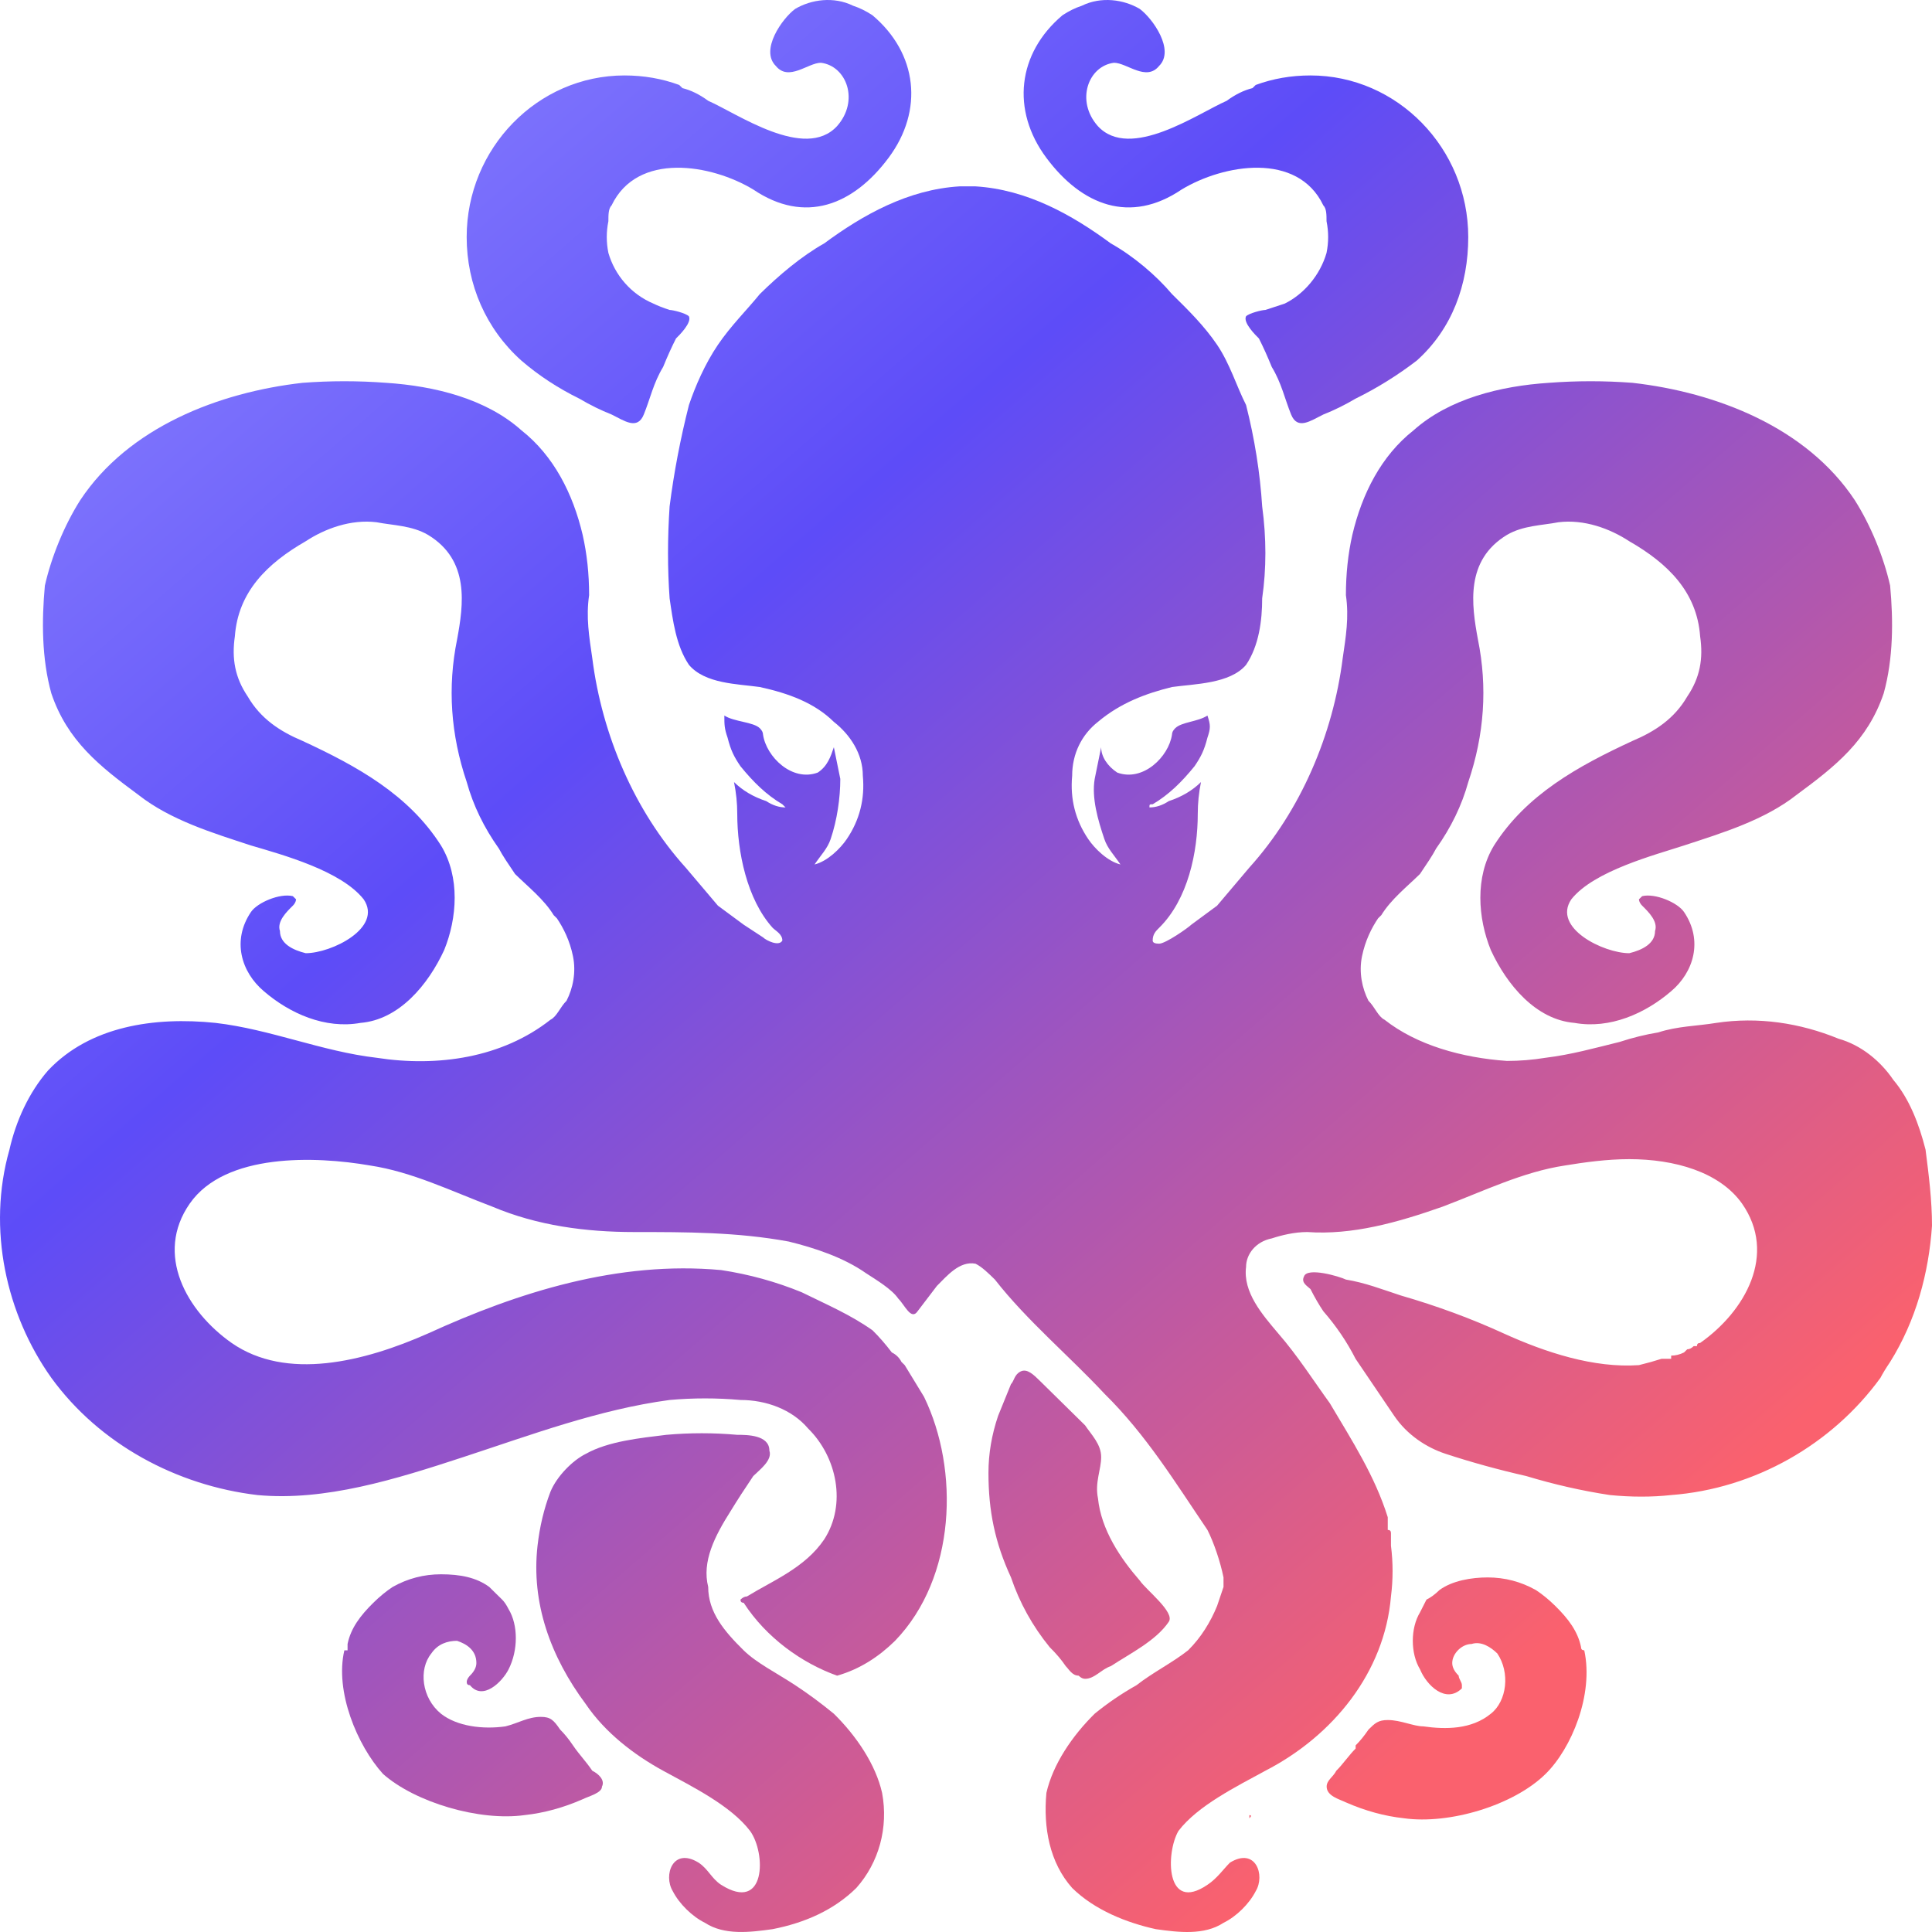 <svg width="80" height="80" viewBox="0 0 80 80" fill="none" xmlns="http://www.w3.org/2000/svg">
<g clip-path="url(#clip0_1832_27721)">
<path d="M21.591 14.933C22.302 15.546 23.102 16.07 23.991 16.508C24.436 16.77 24.88 16.989 25.325 17.164C25.858 17.426 26.392 17.82 26.658 17.164C26.925 16.508 27.058 15.852 27.458 15.196C27.636 14.758 27.814 14.365 27.992 14.015C28.125 13.884 28.659 13.359 28.525 13.096C28.392 12.965 27.858 12.834 27.725 12.834C27.458 12.746 27.236 12.659 27.058 12.572C26.125 12.178 25.458 11.391 25.192 10.472C25.103 10.035 25.103 9.597 25.192 9.16C25.192 8.898 25.192 8.635 25.325 8.504C26.392 6.273 29.459 6.798 31.192 7.848C33.326 9.291 35.326 8.504 36.793 6.536C38.26 4.568 37.993 2.206 36.126 0.631C35.859 0.456 35.593 0.325 35.326 0.238C34.526 -0.156 33.592 -0.025 32.926 0.369C32.392 0.763 31.459 2.075 32.126 2.731C32.659 3.387 33.459 2.599 33.992 2.599C35.059 2.731 35.593 4.174 34.659 5.224C33.326 6.667 30.526 4.699 29.325 4.174C28.97 3.912 28.614 3.737 28.259 3.649L28.125 3.518C27.414 3.256 26.658 3.124 25.858 3.124C22.258 3.124 19.324 6.142 19.324 9.816C19.324 11.784 20.124 13.621 21.591 14.933Z" fill="url(#paint0_linear_1832_27721)"/>
<path d="M48.928 7.848C50.662 6.798 53.729 6.273 54.796 8.504C54.929 8.635 54.929 8.898 54.929 9.16C55.018 9.597 55.018 10.035 54.929 10.472C54.663 11.391 53.996 12.178 53.196 12.572C52.929 12.659 52.662 12.746 52.396 12.834C52.262 12.834 51.729 12.965 51.596 13.096C51.462 13.359 51.996 13.884 52.129 14.015C52.307 14.365 52.484 14.758 52.662 15.196C53.062 15.852 53.196 16.508 53.462 17.164C53.729 17.82 54.263 17.426 54.796 17.164C55.24 16.989 55.685 16.77 56.129 16.508C57.018 16.07 57.863 15.546 58.663 14.933C60.13 13.621 60.797 11.784 60.797 9.816C60.797 6.142 57.863 3.124 54.263 3.124C53.462 3.124 52.707 3.256 51.996 3.518L51.862 3.649C51.507 3.737 51.151 3.912 50.795 4.174C49.595 4.699 46.795 6.667 45.461 5.224C44.528 4.174 45.061 2.731 46.128 2.599C46.662 2.599 47.462 3.387 47.995 2.731C48.662 2.075 47.728 0.763 47.195 0.369C46.528 -0.025 45.595 -0.156 44.795 0.238C44.528 0.325 44.261 0.456 43.995 0.631C42.128 2.206 41.861 4.568 43.328 6.536C44.795 8.504 46.795 9.291 48.928 7.848Z" fill="url(#paint1_linear_1832_27721)"/>
<path d="M51.734 75.16C51.734 75.16 51.734 75.204 51.734 75.291C51.822 75.204 51.822 75.16 51.734 75.16Z" fill="url(#paint2_linear_1832_27721)"/>
<path d="M79.733 47.605C79.467 46.555 79.067 45.505 78.4 44.718C77.866 43.931 77.066 43.275 76.133 43.012C74.533 42.356 72.799 42.094 71.066 42.356C70.266 42.488 69.466 42.488 68.665 42.75C68.132 42.837 67.599 42.969 67.065 43.144C65.999 43.406 65.065 43.669 63.998 43.8C63.465 43.887 62.931 43.931 62.398 43.931C60.531 43.8 58.664 43.275 57.331 42.225C57.064 42.094 56.931 41.7 56.664 41.438C56.397 40.913 56.264 40.257 56.397 39.601C56.531 38.945 56.797 38.42 57.064 38.026C57.153 37.939 57.197 37.895 57.197 37.895C57.597 37.239 58.264 36.714 58.798 36.19C59.064 35.796 59.331 35.402 59.464 35.14C60.087 34.265 60.531 33.347 60.798 32.384C61.465 30.416 61.598 28.448 61.198 26.48C60.931 25.037 60.665 23.2 62.398 22.15C63.065 21.756 63.865 21.756 64.532 21.625C65.598 21.494 66.665 21.887 67.465 22.412C69.065 23.331 70.266 24.512 70.399 26.349C70.532 27.267 70.399 28.054 69.865 28.842C69.332 29.76 68.532 30.285 67.599 30.679C65.332 31.728 63.198 32.909 61.865 35.009C61.065 36.321 61.198 38.026 61.731 39.339C62.398 40.782 63.598 42.225 65.198 42.356C66.665 42.619 68.132 41.963 69.199 41.044C70.132 40.257 70.532 38.945 69.732 37.764C69.466 37.37 68.532 36.977 67.999 37.108C67.999 37.108 67.954 37.152 67.865 37.239C67.865 37.239 67.865 37.37 67.999 37.502C68.265 37.764 68.665 38.158 68.532 38.551C68.532 39.076 67.999 39.339 67.465 39.47C66.398 39.47 64.265 38.42 65.065 37.239C65.999 36.058 68.532 35.402 69.732 35.009C71.332 34.484 73.066 33.959 74.399 32.909C76 31.728 77.333 30.679 78 28.71C78.4 27.267 78.4 25.693 78.266 24.249C78 23.068 77.466 21.756 76.8 20.707C74.799 17.689 71.066 16.245 67.599 15.852C66.443 15.764 65.287 15.764 64.132 15.852C62.131 15.983 59.998 16.508 58.531 17.82C57.197 18.87 56.397 20.444 55.997 22.15C55.819 22.937 55.731 23.768 55.731 24.643C55.864 25.561 55.731 26.349 55.597 27.267C55.197 30.416 53.864 33.565 51.73 35.927C51.286 36.452 50.841 36.977 50.397 37.502C50.041 37.764 49.686 38.026 49.33 38.289C49.197 38.42 48.263 39.076 47.996 39.076C47.819 39.076 47.73 39.032 47.73 38.945C47.73 38.682 47.863 38.551 47.996 38.42C49.197 37.239 49.597 35.271 49.597 33.697C49.597 33.259 49.641 32.822 49.73 32.384C49.374 32.734 48.93 32.997 48.397 33.172C48.13 33.347 47.863 33.434 47.596 33.434C47.596 33.303 47.596 33.303 47.73 33.303C48.397 32.909 48.93 32.384 49.463 31.728C49.73 31.335 49.863 31.072 49.997 30.547C50.13 30.154 50.13 30.023 49.997 29.629C49.597 29.891 48.93 29.891 48.663 30.154C48.574 30.241 48.53 30.329 48.53 30.416C48.397 31.335 47.33 32.384 46.263 31.991C45.863 31.728 45.596 31.335 45.596 30.941C45.507 31.378 45.418 31.816 45.329 32.253C45.196 33.04 45.463 33.959 45.73 34.746C45.863 35.14 46.13 35.402 46.396 35.796C45.863 35.665 45.329 35.14 45.063 34.746C44.529 33.959 44.307 33.084 44.396 32.122C44.396 31.203 44.796 30.416 45.463 29.891C46.396 29.104 47.463 28.71 48.53 28.448C49.463 28.317 50.93 28.317 51.597 27.53C52.13 26.742 52.264 25.693 52.264 24.774C52.441 23.549 52.441 22.281 52.264 20.969C52.175 19.57 51.952 18.17 51.597 16.77C51.197 15.983 50.93 15.065 50.397 14.277C49.863 13.49 49.197 12.834 48.53 12.178C47.863 11.391 46.93 10.603 45.996 10.079C44.396 8.898 42.529 7.848 40.395 7.717C40.395 7.717 40.351 7.717 40.262 7.717C40.173 7.717 40.084 7.717 39.995 7.717C39.907 7.717 39.818 7.717 39.729 7.717C37.595 7.848 35.728 8.898 34.128 10.079C33.195 10.603 32.261 11.391 31.461 12.178C30.928 12.834 30.261 13.49 29.728 14.277C29.194 15.065 28.794 15.983 28.528 16.77C28.172 18.17 27.905 19.57 27.727 20.969C27.639 22.281 27.639 23.549 27.727 24.774C27.861 25.693 27.994 26.742 28.528 27.53C29.194 28.317 30.528 28.317 31.461 28.448C32.661 28.71 33.728 29.104 34.528 29.891C35.195 30.416 35.728 31.203 35.728 32.122C35.817 33.084 35.595 33.959 35.062 34.746C34.795 35.14 34.262 35.665 33.728 35.796C33.995 35.402 34.262 35.14 34.395 34.746C34.662 33.959 34.795 33.04 34.795 32.253C34.706 31.816 34.617 31.378 34.528 30.941C34.395 31.335 34.262 31.728 33.861 31.991C32.795 32.384 31.728 31.335 31.595 30.416C31.595 30.329 31.55 30.241 31.461 30.154C31.195 29.891 30.394 29.891 29.994 29.629C29.994 30.023 29.994 30.154 30.128 30.547C30.261 31.072 30.394 31.335 30.661 31.728C31.195 32.384 31.728 32.909 32.395 33.303C32.395 33.303 32.395 33.303 32.528 33.434C32.261 33.434 31.995 33.347 31.728 33.172C31.195 32.997 30.75 32.734 30.394 32.384C30.483 32.822 30.528 33.259 30.528 33.697C30.528 35.271 30.928 37.239 31.995 38.42C32.128 38.551 32.395 38.682 32.395 38.945C32.261 39.207 31.728 38.945 31.595 38.814C31.328 38.639 31.061 38.464 30.794 38.289C30.439 38.026 30.083 37.764 29.728 37.502C29.283 36.977 28.839 36.452 28.394 35.927C26.261 33.565 24.927 30.416 24.527 27.267C24.394 26.349 24.26 25.561 24.394 24.643C24.394 23.768 24.305 22.937 24.127 22.15C23.727 20.444 22.927 18.87 21.593 17.82C20.127 16.508 17.993 15.983 15.993 15.852C14.837 15.764 13.681 15.764 12.526 15.852C9.059 16.245 5.325 17.689 3.325 20.707C2.658 21.756 2.125 23.068 1.858 24.249C1.725 25.693 1.725 27.267 2.125 28.71C2.791 30.679 4.125 31.728 5.725 32.909C7.059 33.959 8.792 34.484 10.392 35.009C11.726 35.402 14.126 36.058 15.059 37.239C15.86 38.42 13.726 39.47 12.659 39.47C12.126 39.339 11.592 39.076 11.592 38.551C11.459 38.158 11.859 37.764 12.126 37.502C12.259 37.37 12.259 37.239 12.259 37.239C12.17 37.152 12.126 37.108 12.126 37.108C11.592 36.977 10.659 37.37 10.392 37.764C9.592 38.945 9.992 40.257 10.926 41.044C11.992 41.963 13.459 42.619 14.926 42.356C16.526 42.225 17.726 40.782 18.393 39.339C18.927 38.026 19.06 36.321 18.26 35.009C16.926 32.909 14.793 31.728 12.526 30.679C11.592 30.285 10.792 29.76 10.259 28.842C9.725 28.054 9.592 27.267 9.725 26.349C9.859 24.512 11.059 23.331 12.659 22.412C13.459 21.887 14.526 21.494 15.593 21.625C16.259 21.756 17.06 21.756 17.726 22.15C19.46 23.2 19.193 25.037 18.927 26.48C18.526 28.448 18.66 30.416 19.327 32.384C19.593 33.347 20.038 34.265 20.66 35.14C20.793 35.402 21.06 35.796 21.327 36.19C21.86 36.714 22.527 37.239 22.927 37.895C22.927 37.895 22.971 37.939 23.06 38.026C23.327 38.42 23.594 38.945 23.727 39.601C23.86 40.257 23.727 40.913 23.46 41.438C23.194 41.7 23.06 42.094 22.794 42.225C20.793 43.8 18.127 44.193 15.593 43.8C13.326 43.537 11.192 42.619 8.925 42.356C6.392 42.094 3.725 42.488 1.991 44.325C1.191 45.243 0.658 46.424 0.391 47.605C-0.542 50.885 0.258 54.428 2.125 57.052C4.125 59.807 7.325 61.513 10.659 61.907C13.459 62.169 16.393 61.251 19.193 60.332C21.994 59.414 24.794 58.364 27.727 57.97C28.705 57.883 29.683 57.883 30.661 57.97C31.728 57.97 32.795 58.364 33.462 59.151C34.662 60.332 35.062 62.3 34.128 63.744C33.328 64.925 31.995 65.45 30.928 66.106C30.839 66.106 30.75 66.149 30.661 66.237C30.661 66.324 30.706 66.368 30.794 66.368C31.728 67.811 33.195 68.861 34.662 69.386C35.595 69.123 36.395 68.599 37.062 67.942C39.596 65.318 39.729 60.857 38.262 57.839C37.995 57.402 37.729 56.965 37.462 56.527C37.373 56.44 37.329 56.396 37.329 56.396C37.24 56.221 37.106 56.09 36.929 56.002C36.662 55.652 36.395 55.346 36.128 55.084C35.195 54.428 34.262 54.034 33.195 53.509C32.128 53.072 31.017 52.766 29.861 52.591C25.594 52.197 21.46 53.509 17.726 55.215C15.059 56.396 11.859 57.183 9.592 55.609C7.725 54.297 6.392 51.935 7.859 49.835C9.325 47.736 13.059 47.867 15.326 48.261C17.06 48.523 18.66 49.31 20.393 49.967C22.26 50.754 24.261 51.016 26.261 51.016C28.394 51.016 30.528 51.016 32.661 51.41C33.728 51.672 34.928 52.066 35.862 52.722C36.262 52.984 36.929 53.378 37.195 53.772C37.462 54.034 37.729 54.69 37.995 54.297C38.262 53.947 38.529 53.597 38.795 53.247C39.195 52.853 39.729 52.197 40.395 52.328C40.662 52.46 40.929 52.722 41.196 52.984C42.529 54.69 44.263 56.133 45.73 57.708C47.463 59.414 48.663 61.382 49.997 63.35C50.263 63.875 50.53 64.662 50.663 65.318C50.663 65.493 50.663 65.624 50.663 65.712C50.575 65.974 50.486 66.237 50.397 66.499C50.13 67.155 49.73 67.811 49.197 68.336C48.53 68.861 47.73 69.255 47.063 69.779C46.441 70.129 45.863 70.523 45.329 70.96C44.396 71.879 43.596 73.06 43.329 74.241C43.196 75.684 43.463 77.127 44.396 78.177C45.329 79.095 46.663 79.62 47.863 79.883C48.797 80.014 49.863 80.145 50.663 79.62C51.197 79.358 51.73 78.833 51.997 78.308C52.397 77.652 51.997 76.471 50.93 77.127C50.663 77.39 50.397 77.783 49.997 78.046C48.263 79.227 48.263 76.734 48.797 75.815C49.597 74.765 51.197 73.978 52.397 73.322C55.197 71.879 57.331 69.255 57.597 66.106C57.686 65.406 57.686 64.706 57.597 64.006C57.597 63.919 57.597 63.831 57.597 63.744C57.597 63.656 57.597 63.569 57.597 63.481C57.597 63.394 57.553 63.35 57.464 63.35C57.464 63.175 57.464 63.044 57.464 62.956C57.464 62.869 57.464 62.825 57.464 62.825C56.931 61.12 55.997 59.676 55.064 58.102C54.397 57.183 53.73 56.133 52.93 55.215C52.264 54.428 51.464 53.509 51.597 52.46C51.597 51.935 51.997 51.41 52.664 51.279C53.064 51.148 53.597 51.016 54.13 51.016C55.997 51.148 57.864 50.623 59.731 49.967C61.465 49.31 63.065 48.523 64.798 48.261C65.598 48.13 66.532 47.998 67.465 47.998C69.332 47.998 71.199 48.523 72.132 49.835C73.599 51.935 72.266 54.297 70.399 55.609C70.31 55.609 70.266 55.652 70.266 55.74C70.177 55.74 70.132 55.74 70.132 55.74C70.043 55.827 69.954 55.871 69.865 55.871C69.777 55.959 69.732 56.002 69.732 56.002C69.554 56.09 69.377 56.133 69.199 56.133C69.199 56.221 69.199 56.265 69.199 56.265C69.11 56.265 69.021 56.265 68.932 56.265C68.843 56.265 68.799 56.265 68.799 56.265C68.532 56.352 68.221 56.44 67.865 56.527C65.999 56.658 63.998 56.002 62.265 55.215C60.931 54.603 59.509 54.078 57.998 53.641C57.197 53.378 56.531 53.116 55.731 52.984C55.464 52.853 54.13 52.46 53.997 52.853C53.864 53.116 54.13 53.247 54.264 53.378C54.442 53.728 54.619 54.034 54.797 54.297C55.331 54.909 55.775 55.565 56.131 56.265C56.486 56.789 56.842 57.314 57.197 57.839C57.375 58.102 57.553 58.364 57.731 58.627C58.264 59.414 59.064 59.939 59.864 60.201C60.931 60.551 62.042 60.857 63.198 61.12C64.354 61.469 65.51 61.732 66.665 61.907C67.554 61.994 68.399 61.994 69.199 61.907C72.666 61.644 75.866 59.807 77.866 57.052C77.955 56.877 78.089 56.658 78.266 56.396C79.333 54.69 79.867 52.722 80 50.754C80 49.704 79.867 48.654 79.733 47.605Z" fill="url(#paint3_linear_1832_27721)"/>
<path d="M34.526 70.96C33.992 70.522 33.459 70.129 32.926 69.779C32.126 69.254 31.326 68.86 30.792 68.336C29.992 67.548 29.325 66.761 29.325 65.711C29.059 64.662 29.592 63.612 30.259 62.562C30.526 62.125 30.837 61.644 31.192 61.119C31.459 60.857 31.992 60.463 31.859 60.069C31.859 59.413 30.925 59.413 30.526 59.413C29.548 59.326 28.57 59.326 27.592 59.413C26.525 59.544 25.192 59.676 24.258 60.2C23.725 60.463 23.058 61.119 22.791 61.775C22.524 62.475 22.347 63.218 22.258 64.006C21.991 66.367 22.791 68.598 24.258 70.566C25.058 71.747 26.258 72.665 27.458 73.322C28.659 73.978 30.259 74.765 31.059 75.815C31.726 76.733 31.726 79.226 29.859 78.045C29.459 77.783 29.325 77.389 28.925 77.127C27.858 76.471 27.458 77.651 27.858 78.308C28.125 78.832 28.659 79.357 29.192 79.62C29.992 80.144 31.059 80.013 31.992 79.882C33.326 79.62 34.526 79.095 35.459 78.176C36.393 77.127 36.793 75.683 36.526 74.24C36.259 73.059 35.459 71.878 34.526 70.96Z" fill="url(#paint4_linear_1832_27721)"/>
<path d="M24.526 73.323C24.26 72.929 23.993 72.666 23.726 72.273C23.549 72.01 23.371 71.792 23.193 71.617C22.926 71.223 22.793 71.092 22.393 71.092C21.859 71.092 21.459 71.354 20.926 71.486C19.992 71.617 18.926 71.486 18.259 70.961C17.459 70.305 17.326 69.124 17.859 68.468C18.126 68.074 18.526 67.943 18.926 67.943C19.326 68.074 19.726 68.337 19.726 68.861C19.726 69.036 19.637 69.211 19.459 69.386C19.459 69.386 19.326 69.517 19.326 69.649C19.326 69.736 19.37 69.78 19.459 69.78C19.992 70.436 20.793 69.649 21.059 69.124C21.459 68.337 21.459 67.287 21.059 66.631C20.971 66.456 20.882 66.325 20.793 66.237C20.615 66.062 20.437 65.887 20.259 65.712C19.726 65.319 19.059 65.188 18.259 65.188C17.548 65.188 16.881 65.362 16.259 65.712C15.992 65.887 15.725 66.106 15.459 66.368C14.925 66.893 14.525 67.418 14.392 68.074C14.392 68.162 14.392 68.249 14.392 68.337C14.303 68.337 14.259 68.337 14.259 68.337C13.859 70.042 14.792 72.273 15.859 73.454C17.192 74.635 19.859 75.422 21.726 75.159C22.526 75.072 23.326 74.853 24.126 74.503C24.393 74.372 24.926 74.241 24.926 73.979C25.06 73.716 24.793 73.454 24.526 73.323Z" fill="url(#paint5_linear_1832_27721)"/>
<path d="M55.334 73.322C55.6 73.06 55.867 72.666 56.134 72.404C56.134 72.316 56.134 72.272 56.134 72.272C56.312 72.098 56.489 71.879 56.667 71.617C56.934 71.354 57.067 71.223 57.467 71.223C58.001 71.223 58.534 71.485 58.934 71.485C59.867 71.617 60.934 71.617 61.734 70.96C62.401 70.436 62.534 69.255 62.001 68.467C61.734 68.205 61.334 67.943 60.934 68.074C60.534 68.074 60.134 68.467 60.134 68.861C60.134 69.036 60.223 69.211 60.401 69.386C60.401 69.517 60.534 69.648 60.534 69.779C60.534 69.779 60.534 69.823 60.534 69.911C59.867 70.567 59.067 69.779 58.801 69.124C58.401 68.467 58.401 67.418 58.801 66.762C58.89 66.587 58.978 66.412 59.067 66.237C59.245 66.149 59.423 66.018 59.601 65.843C60.134 65.45 60.934 65.318 61.601 65.318C62.312 65.318 62.979 65.493 63.601 65.843C63.868 66.018 64.135 66.237 64.401 66.499C64.935 67.024 65.335 67.549 65.468 68.205C65.468 68.293 65.513 68.336 65.601 68.336C66.001 70.173 65.068 72.404 64.001 73.453C62.668 74.766 60.001 75.553 58.134 75.29C57.334 75.203 56.534 74.984 55.734 74.634C55.467 74.503 54.934 74.372 54.934 73.978C54.934 73.716 55.2 73.585 55.334 73.322Z" fill="url(#paint6_linear_1832_27721)"/>
<path d="M44.93 69.516C45.33 69.516 45.597 69.123 45.997 68.991C46.797 68.466 47.864 67.942 48.397 67.154C48.664 66.761 47.464 65.842 47.197 65.449C46.397 64.53 45.597 63.349 45.464 62.037C45.33 61.381 45.597 60.856 45.597 60.331C45.597 59.807 45.197 59.413 44.93 59.019C44.308 58.407 43.686 57.795 43.063 57.182C42.797 56.92 42.53 56.658 42.263 56.789C41.996 56.92 41.996 57.182 41.863 57.314C41.685 57.751 41.508 58.188 41.33 58.626C41.063 59.413 40.93 60.2 40.93 60.987C40.93 62.562 41.197 63.874 41.863 65.317C42.219 66.367 42.752 67.329 43.463 68.204C43.73 68.466 43.952 68.729 44.13 68.991C44.263 69.123 44.397 69.385 44.663 69.385C44.752 69.472 44.841 69.516 44.93 69.516Z" fill="url(#paint7_linear_1832_27721)"/>
</g>
<defs>
<linearGradient id="paint0_linear_1832_27721" x1="8.523" y1="2.075" x2="71.892" y2="75.125" gradientUnits="userSpaceOnUse">
<stop stop-color="#8A83FE"/>
<stop offset="0.328" stop-color="#5D4CF8"/>
<stop offset="0.891" stop-color="#FA616E"/>
</linearGradient>
<linearGradient id="paint1_linear_1832_27721" x1="8.524" y1="2.075" x2="71.893" y2="75.125" gradientUnits="userSpaceOnUse">
<stop stop-color="#8A83FE"/>
<stop offset="0.328" stop-color="#5D4CF8"/>
<stop offset="0.891" stop-color="#FA616E"/>
</linearGradient>
<linearGradient id="paint2_linear_1832_27721" x1="9.222" y1="2.077" x2="72.727" y2="74.111" gradientUnits="userSpaceOnUse">
<stop stop-color="#8A83FE"/>
<stop offset="0.328" stop-color="#5D4CF8"/>
<stop offset="0.891" stop-color="#FA616E"/>
</linearGradient>
<linearGradient id="paint3_linear_1832_27721" x1="8.525" y1="2.075" x2="71.895" y2="75.126" gradientUnits="userSpaceOnUse">
<stop stop-color="#8A83FE"/>
<stop offset="0.328" stop-color="#5D4CF8"/>
<stop offset="0.891" stop-color="#FA616E"/>
</linearGradient>
<linearGradient id="paint4_linear_1832_27721" x1="8.523" y1="2.074" x2="71.892" y2="75.125" gradientUnits="userSpaceOnUse">
<stop stop-color="#8A83FE"/>
<stop offset="0.328" stop-color="#5D4CF8"/>
<stop offset="0.891" stop-color="#FA616E"/>
</linearGradient>
<linearGradient id="paint5_linear_1832_27721" x1="8.525" y1="2.075" x2="71.894" y2="75.126" gradientUnits="userSpaceOnUse">
<stop stop-color="#8A83FE"/>
<stop offset="0.328" stop-color="#5D4CF8"/>
<stop offset="0.891" stop-color="#FA616E"/>
</linearGradient>
<linearGradient id="paint6_linear_1832_27721" x1="8.528" y1="2.075" x2="71.898" y2="75.125" gradientUnits="userSpaceOnUse">
<stop stop-color="#8A83FE"/>
<stop offset="0.328" stop-color="#5D4CF8"/>
<stop offset="0.891" stop-color="#FA616E"/>
</linearGradient>
<linearGradient id="paint7_linear_1832_27721" x1="8.526" y1="2.074" x2="71.895" y2="75.124" gradientUnits="userSpaceOnUse">
<stop stop-color="#8A83FE"/>
<stop offset="0.328" stop-color="#5D4CF8"/>
<stop offset="0.891" stop-color="#FA616E"/>
</linearGradient>
<clipPath id="clip0_1832_27721">
<rect width="80" height="80" fill="white"/>
</clipPath>
</defs>
</svg>

